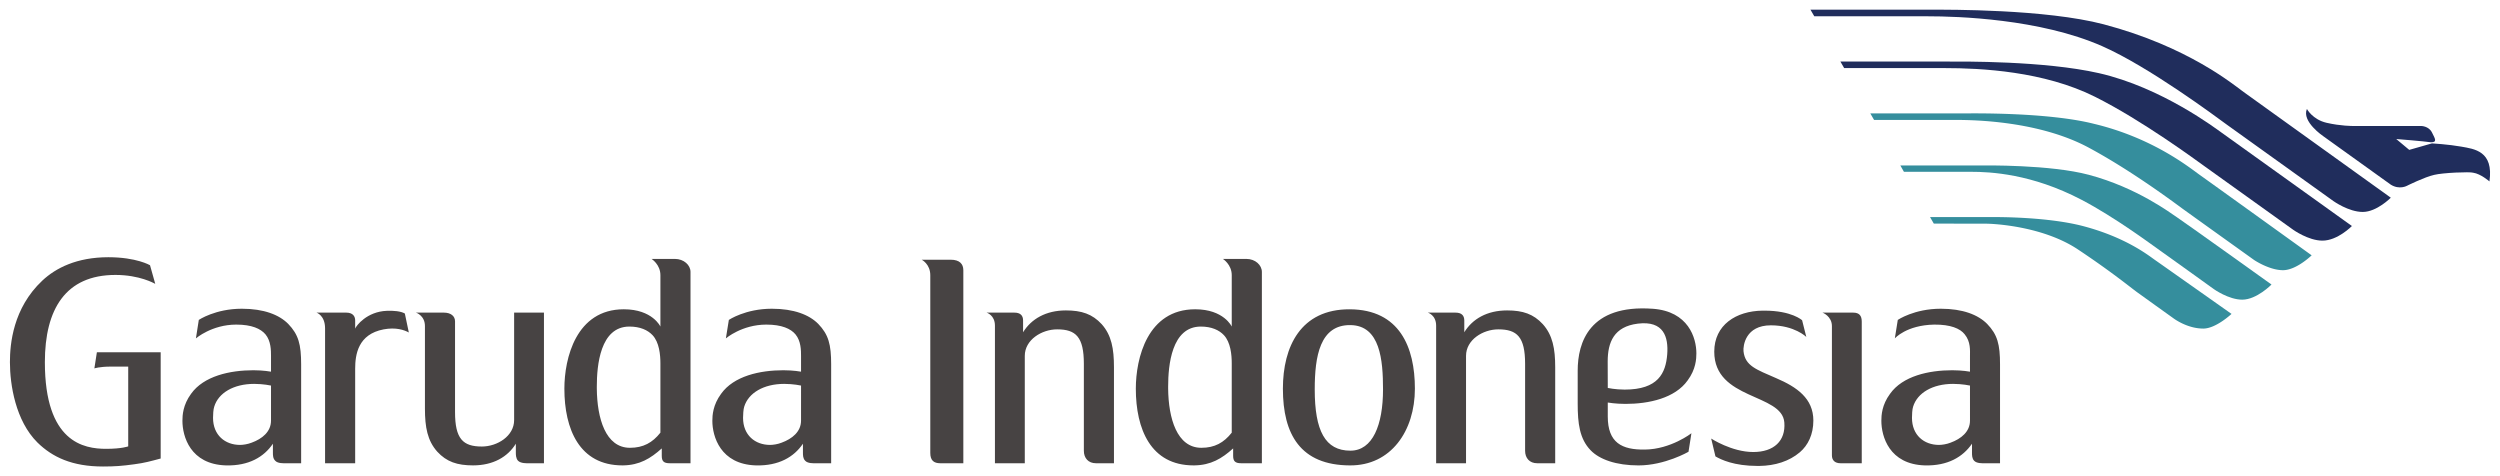 <svg xmlns="http://www.w3.org/2000/svg" width="892.913" height="170.079"><path d="M743.432 71.347c-17.765-9.295-32.542-9.984-39.42-9.984h-23.996l-1.29-2.275h28.22c1.942 0 25.344-.333 39.136 3.356 17.23 4.597 29.133 13.643 31.467 15.175 2.323 1.51 33.749 24.008 33.749 24.008s-5.28 5.405-10.442 5.405c-4.888 0-10.156-3.771-10.156-3.771s-16.84-12.123-19.405-13.917c-2.572-1.788-15.84-11.713-27.863-17.997" fill="#358e9d"/><path d="M742.13 89.07c11.886 7.895 18.888 13.644 21.17 15.301a5145.557 5145.557 0 0 0 12.835 9.207s4.846 3.777 10.81 3.777c4.52 0 10.073-5.239 10.073-5.239S771.793 94.321 769.5 92.724c-2.299-1.622-10.376-7.989-25.469-11.963-12.621-3.32-30.553-3.225-31.729-3.225h-22.956l1.342 2.329s17.326.03 18.62.03c2.768 0 20.326.866 32.823 9.176M746.008 52.726c15.3 8.226 30.446 19.564 33.261 21.625 2.828 2.056 25.832 18.52 25.832 18.52s5.375 3.63 10.305 3.63c4.799 0 10.234-5.31 10.234-5.31s-36.719-26.426-40.015-28.754c-3.297-2.335-16.512-13.156-37.758-18.217-16.619-4.205-44.345-3.712-46.263-3.712H668.01l1.342 2.328h29.335c6.077 0 29.508.315 47.32 9.89" fill="#358e9d"/><path d="M879.087 52.37c-4.532-.809-10.471-1.16-10.471-1.16l-8.12 2.323-4.644-3.878s9.675.766 12.384 1.164c2.322 0 1.556-1.164.38-3.498-1.146-2.323-3.855-2.323-3.855-2.323h-24.406s-4.353.03-9.384-1.14c-5.025-1.164-7.02-4.942-7.02-4.942-1.955 4.478 5.808 9.705 5.808 9.705l24.15 17.332c3.101 1.942 5.815.386 5.815.386s6.195-3.1 9.676-3.879c3.1-.772 12.776-1.164 13.934-.772 2.715.386 5.815 3.107 5.815 3.107 1.556-10.876-5.429-11.588-10.062-12.426M750.798 16.475c16.82 7.407 40.9 25.38 44.41 27.946 3.534 2.566 38.203 27.393 38.203 27.393s5.435 3.885 10.471 3.885c5.031 0 10.026-5.085 10.026-5.085v-.006s-49.007-35.221-52.547-37.74c-3.528-2.536-19.797-16.226-50.017-24.191-20.682-5.453-56.242-5.215-60.346-5.215h-44.363l1.367 2.358h40.662c10.263 0 39.86.86 62.134 10.655" fill="#202d5c"/><path d="M748.222 34.546c-18.169-9.088-40.59-10.228-53.652-10.228h-35.899l-1.342-2.329h39.017c4.205 0 33.749-.308 53.296 4.134 22.528 5.12 41.927 19.922 43.952 21.335 1.93 1.343 46.424 33.268 46.424 33.268s-5.078 5.22-10.525 5.22c-5.019 0-10.453-3.884-10.453-3.884s-28.956-20.759-31.76-22.754c-2.785-1.99-22.13-16.298-39.058-24.762" fill="#202d5c"/><path d="M96.794 137.709s-2.715-.6-6.023-.6c-7.341 0-12.782 3.243-14.255 8.137-.338.909-.428 2.976-.428 3.991 0 6.195 4.324 9.67 9.646 9.67 1.004 0 2.703-.232 4.134-.796 3.825-1.39 6.926-3.956 6.926-7.876V137.71zm5.036 27.743c-.498 0-2.625.113-3.516-.879-.843-.807-.843-1.971-.843-2.963v-3.13c-3.196 4.727-8.607 7.94-16.744 7.745-12.776-.369-15.573-10.395-15.573-15.918 0-1.955.172-5.685 3.082-9.646 4.52-6.367 13.899-8.423 22.256-8.423 3.587 0 6.302.511 6.302.511v-5.577c0-1.99 0-5.37-1.984-7.763-1.699-1.996-4.859-3.475-10.436-3.475-8.72 0-14.403 4.924-14.403 4.924l1.033-6.599s5.898-3.991 15.354-3.991c7.917 0 13.364 2.168 16.571 5.405 3.707 3.843 4.627 7.377 4.627 14.469v35.31h-5.726zM137.022 117.638c-9.153 1.746-10.168 8.975-10.168 14.083v33.73h-10.751v-48.187c0-4.633-3.053-5.607-3.053-5.607h10.632c2.34 0 3.172 1.318 3.172 2.791v2.928c.32-.991 4.187-6.111 11.314-6.36 2.329-.096 4.978.106 6.427.961l1.42 6.777c-1.592-.885-4.58-1.942-8.993-1.116M188.635 165.454c-.38 0-2.596.113-3.594-.88-.802-.801-.802-2.25-.802-2.963v-3.13c-2.91 4.728-8.131 7.739-15.294 7.739-5.63 0-9.438-1.277-12.764-4.894-3.51-3.92-4.407-8.761-4.407-15.33v-29.55c0-3.813-3.297-4.84-3.22-4.787h10.009c2.476 0 3.961 1.26 3.961 3.1v32.425c0 9.586 2.851 12.3 9.569 12.3 5.518 0 11.535-3.736 11.535-9.426V111.66h10.655v53.795h-5.648zM335.831 165.454c-2.239 0-3.564-.939-3.564-3.677V98.295c0-3.997-3.07-5.53-3.07-5.53h10.4c3.088 0 4.472 1.485 4.472 3.73v68.959h-8.238zM482.315 116.113c-10.846-.125-12.74 11.059-12.74 22.956 0 14.801 3.724 21.893 12.74 21.893 7.953 0 11.653-9.176 11.653-21.893 0-10.388-.991-22.85-11.653-22.956m-.202 50.112c-17.581-.078-23.907-11.006-23.907-27.411 0-14.968 6.326-28.433 23.907-28.344 17.795.107 23.236 13.566 23.236 28.344 0 15.116-8.565 27.53-23.236 27.41M642.845 161.529c-3.82 3.243-8.856 4.81-14.493 4.888h-.594c-8.428 0-13.055-2.245-15.062-3.41l-1.52-6.372s7.358 4.81 15.02 4.81c7.383 0 11.606-3.985 11.107-10.53-.754-10.484-25.03-7.971-25.03-25.309 0-9.533 7.758-14.546 17.285-14.658h.612c9.842 0 13.483 3.439 13.483 3.439l1.496 5.95s-4.21-4.145-12.657-4.145c-9.076 0-9.966 7.282-9.77 9.272.576 5.233 4.55 6.486 11.665 9.598 7.43 3.178 13.28 7.258 13.28 15.14 0 5.013-1.924 8.844-4.822 11.327M657.361 165.454c-1.996 0-3.065-1.052-3.065-2.816v-46.162c0-3.558-3.35-4.817-3.35-4.817H661.9c2.21 0 3.053 1.146 3.053 3.201v50.594h-7.59zM362.331 111.66c2.05 0 3.077.98 3.077 2.792v4.217c2.94-4.758 8.155-7.799 15.294-7.799 5.613 0 9.438 1.283 12.782 4.912 3.51 3.938 4.384 8.767 4.384 15.354v34.319h-6.427c-2.738 0-4.324-1.853-4.324-4.443v-31.07c0-9.598-2.863-12.307-9.533-12.307-5.518 0-11.564 3.736-11.564 9.456v38.364h-10.662v-49.15c0-3.79-2.976-4.645-2.976-4.645h9.95zM703.609 137.709s-2.726-.6-6.04-.6c-7.342 0-12.777 3.243-14.273 8.137-.327.909-.404 2.976-.404 3.991 0 6.195 4.318 9.67 9.64 9.67 1.003 0 2.714-.232 4.128-.796 3.819-1.39 6.949-3.956 6.949-7.876V137.71zm5.025 27.743c-.529 0-2.602.113-3.528-.879-.778-.807-.778-1.971-.778-2.963v-3.13c-3.25 4.727-8.66 7.94-16.815 7.745-12.758-.369-15.556-10.395-15.556-15.918 0-1.955.166-5.685 3.1-9.646 4.497-6.367 13.857-8.423 22.203-8.423 3.623 0 6.349.511 6.349.511v-5.577c0-1.99.297-5.126-1.913-7.793-1.615-2.049-5.036-3.498-10.851-3.445-9.949.179-14.077 4.924-14.077 4.924l1.057-6.599s5.857-3.991 15.342-3.991c7.912 0 13.346 2.168 16.56 5.405 3.724 3.843 4.615 7.377 4.615 14.469v35.31h-5.708zM235.875 129.769c0-3.06-.403-7.526-2.827-10.08-1.698-1.793-4.413-3.053-8.256-3.053-10.441 0-11.63 13.893-11.63 21.383v.796c.102 10.584 3.107 21.12 11.838 21.12 4.746 0 8.036-1.823 10.875-5.404v-24.762zm3.32 35.685c-2.12 0-2.838-.713-2.838-2.643v-2.655c-4.021 3.617-7.948 5.987-13.846 6.064h-.213c-15.366 0-20.723-12.978-20.723-27.405 0-10.816 4.157-28.35 21.228-28.35 10.245 0 13.072 6.171 13.072 6.171V98.295c0-3.849-3.165-5.82-3.165-5.82h8.339c3.213 0 5.577 2.22 5.577 4.644v68.335h-7.43zM286.105 137.709s-2.702-.6-6.017-.6c-7.329 0-12.782 3.243-14.278 8.137-.31.909-.416 2.976-.416 3.991 0 6.195 4.318 9.67 9.646 9.67 1.004 0 2.732-.232 4.122-.796 3.807-1.39 6.943-3.956 6.943-7.876V137.71zm5.007 27.743c-.493 0-2.62.113-3.51-.879-.82-.807-.82-1.971-.82-2.963v-3.13c-3.195 4.727-8.624 7.94-16.761 7.745-12.746-.369-15.592-10.395-15.592-15.918 0-1.955.196-5.685 3.119-9.646 4.526-6.367 13.863-8.423 22.226-8.423 3.629 0 6.331.511 6.331.511v-5.577c0-1.99 0-5.37-1.996-7.763-1.674-1.996-4.87-3.475-10.412-3.475-8.713 0-14.439 4.924-14.439 4.924l1.064-6.599s5.892-3.991 15.33-3.991c7.935 0 13.381 2.168 16.589 5.405 3.7 3.843 4.62 7.377 4.62 14.469v35.31h-5.749zM439.935 129.769c0-3.06-.398-7.526-2.815-10.08-1.681-1.793-4.413-3.053-8.232-3.053-10.46 0-11.666 13.893-11.666 21.383v.796c.107 10.584 3.124 21.12 11.867 21.12 4.758 0 8.013-1.823 10.846-5.404v-24.762zm3.368 35.685c-2.12 0-2.869-.713-2.869-2.643v-2.655c-4.015 3.617-7.947 5.987-13.869 6.064h-.285c-15.282 0-20.604-12.978-20.604-27.405 0-10.816 4.122-28.35 21.204-28.35 10.24 0 13.055 6.171 13.055 6.171V98.295c0-3.849-3.16-5.82-3.16-5.82h8.375c3.207 0 5.548 2.22 5.548 4.644v68.335h-7.395zM519.886 111.66c2.073 0 3.107.98 3.107 2.792v4.217c2.91-4.758 8.131-7.799 15.3-7.799 5.619 0 9.408 1.283 12.752 4.912 3.51 3.938 4.42 8.767 4.42 15.354v34.319h-6.433c-2.732 0-4.318-1.853-4.318-4.443v-31.07c0-9.598-2.87-12.307-9.551-12.307-5.53 0-11.547 3.736-11.547 9.456v38.364h-10.679v-49.15c0-3.79-2.958-4.645-2.958-4.645h9.907zM47.947 165.824c-4.324.594-6.925.796-11.148.796-11.048 0-18.086-3.344-23.414-8.559-7.834-7.769-9.842-20.657-9.842-28.712 0-6.491 1.099-19.273 11.553-29.11 4.817-4.525 12.354-8.368 23.603-8.368 10.05 0 14.879 2.863 14.879 2.863l1.87 6.646c-.403-.196-5.588-3.184-14.23-3.184-17.76 0-25.196 12.194-25.196 31.153 0 28.677 13.964 30.957 21.881 30.957 5.62 0 7.888-.879 7.888-.879v-28.492h-6.165c-4.158 0-5.922.648-5.922.648l.897-5.774h22.784v37.96c-3.712.986-5.714 1.568-9.438 2.055M574.24 138.564s2.715.588 6.035.588c11.95 0 14.677-5.85 15.2-12.64.45-6.058-1.17-12.074-10.514-10.916-8.493 1.057-10.75 6.61-10.75 13.506 0 5.72.03 9.462.03 9.462m16.066-28.284c12.734.915 15.58 10.424 15.58 15.924 0 1.972-.185 5.702-3.101 9.64-4.514 6.385-13.88 8.416-22.208 8.416-3.623 0-6.338-.493-6.338-.493v4.978c0 9.396 5.02 11.956 13.287 11.825 9.248-.107 16.59-5.827 16.59-5.827l-1.04 6.611s-8.41 4.877-17.86 4.877c-7.935 0-13.94-2.109-17.106-5.411-3.95-4.093-4.615-9.593-4.615-16.673v-11.76c0-10.008 4.128-23.74 26.811-22.107" fill="#474343"/></svg>
